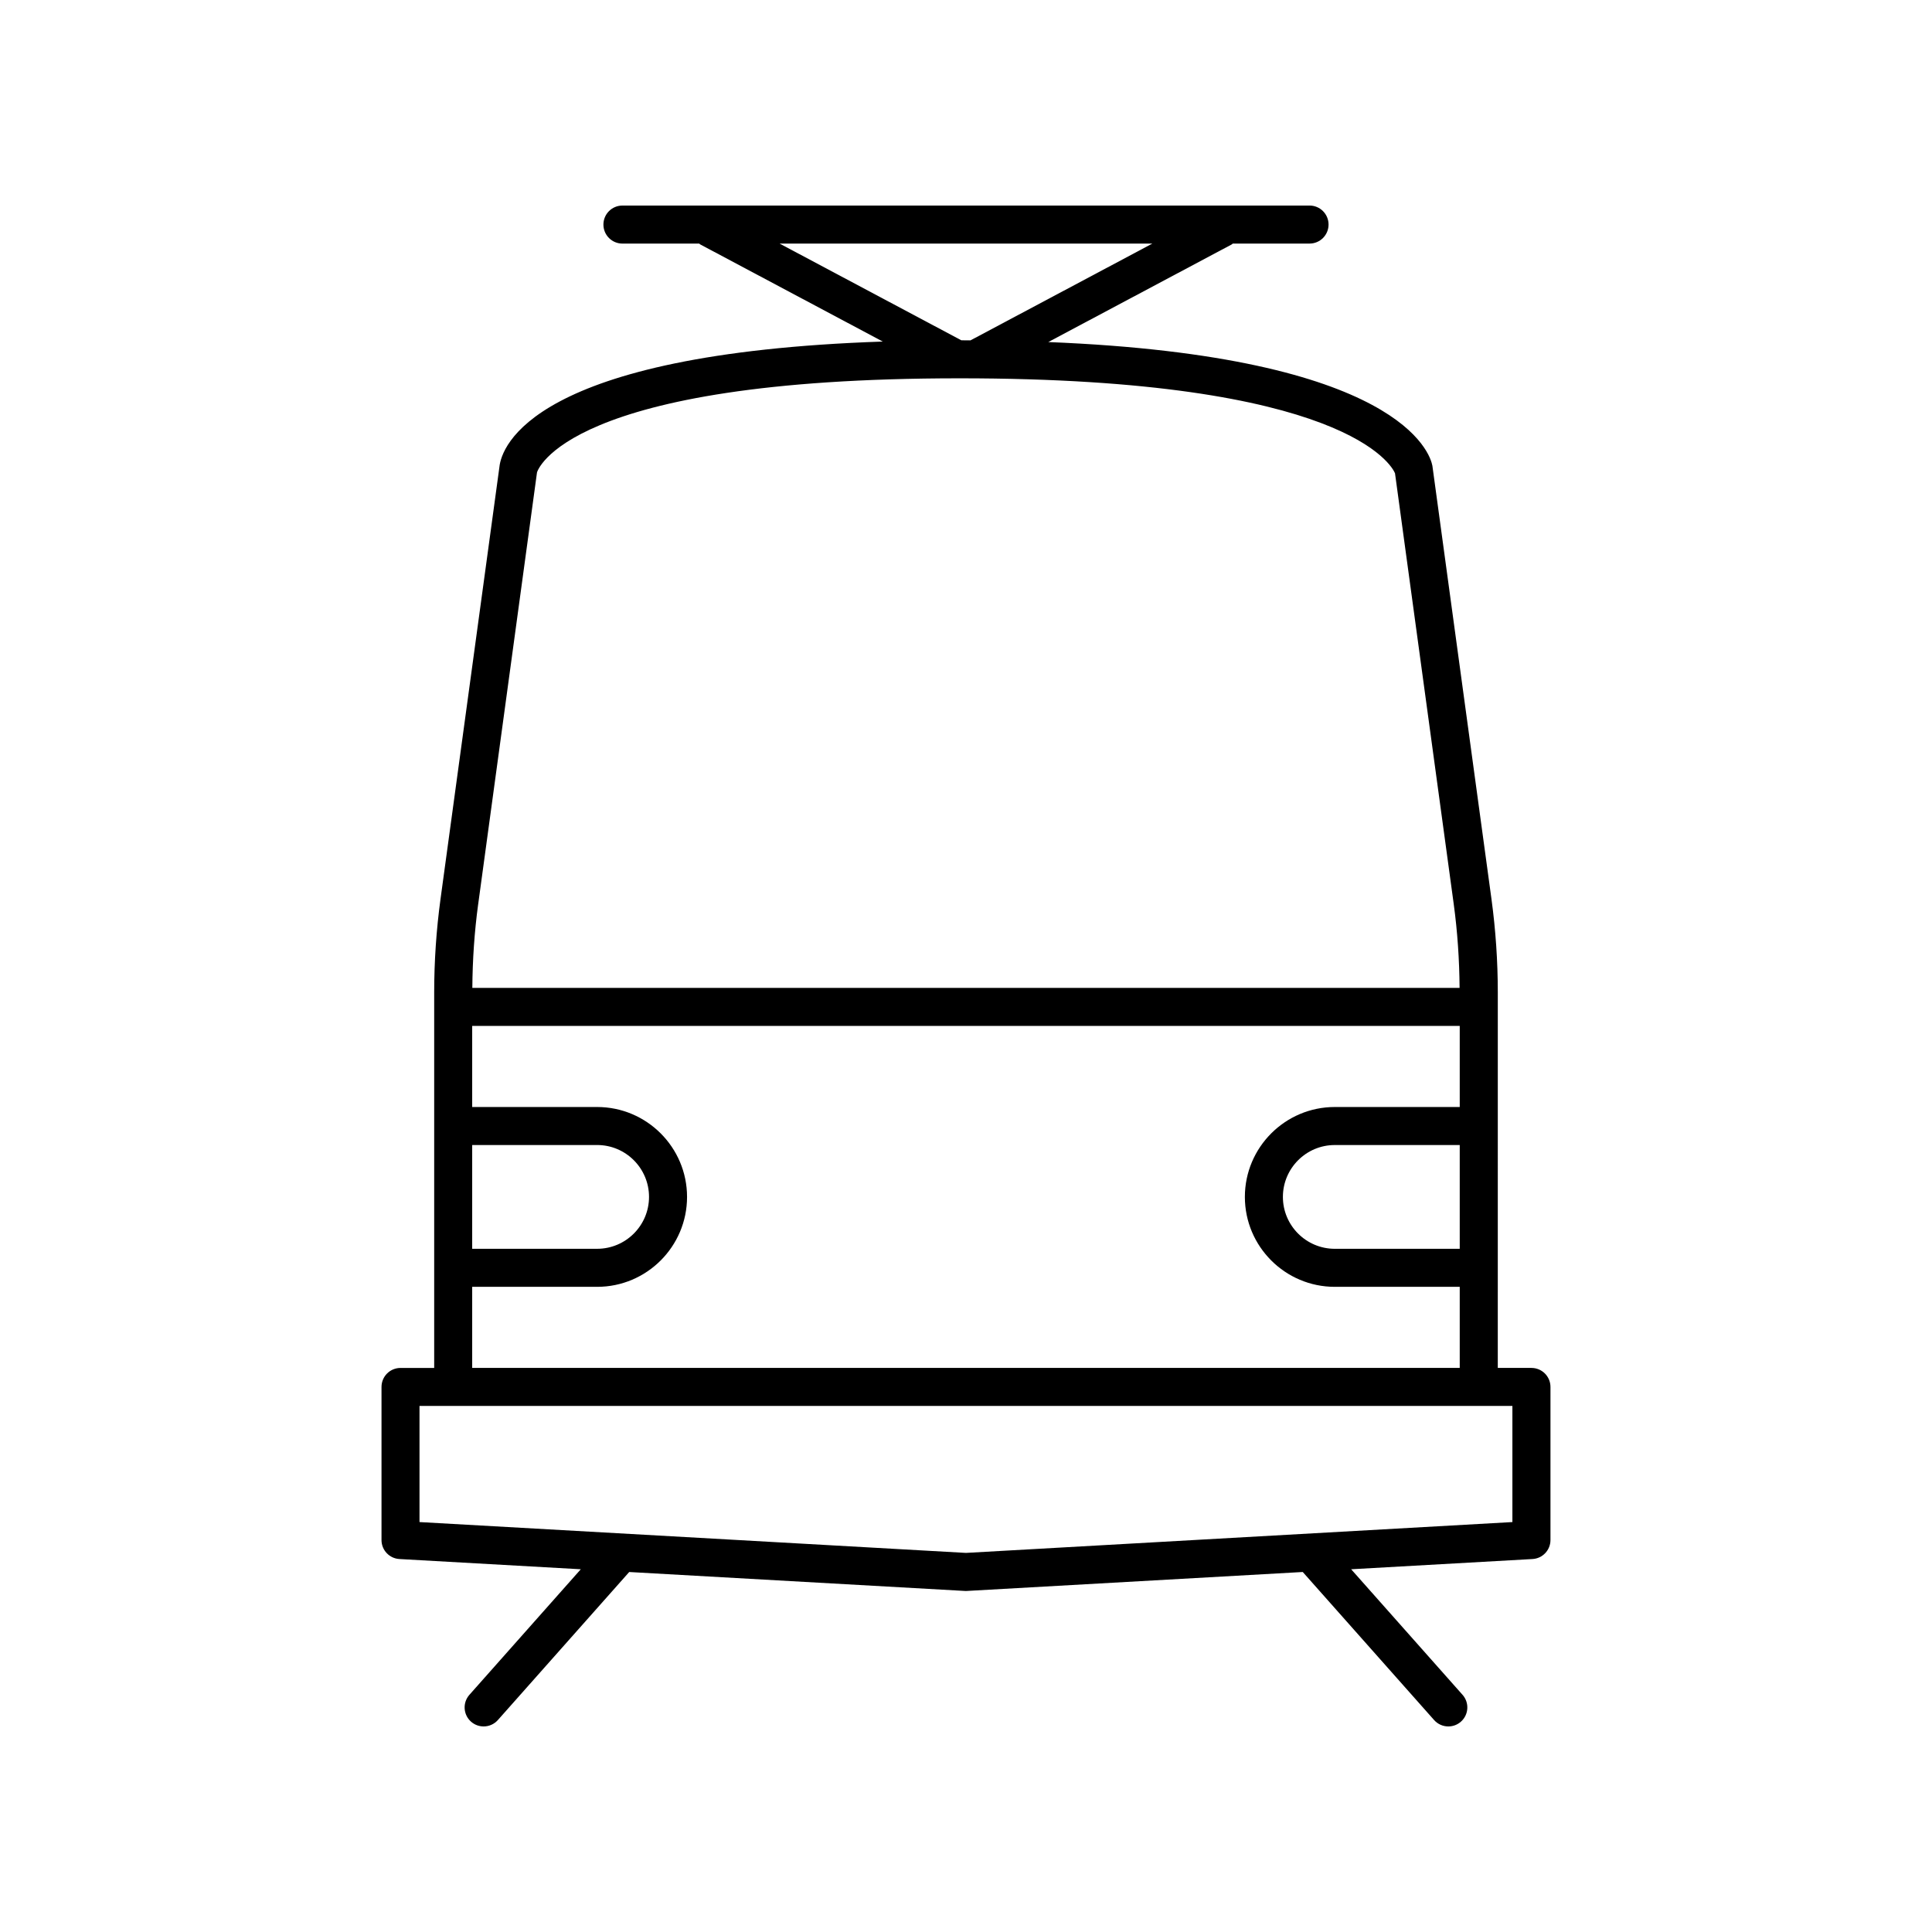 <?xml version="1.0" encoding="UTF-8"?>
<!-- The Best Svg Icon site in the world: iconSvg.co, Visit us! https://iconsvg.co -->
<svg fill="#000000" width="800px" height="800px" version="1.1" viewBox="144 144 512 512" xmlns="http://www.w3.org/2000/svg">
 <path d="m554.89 552.13v-40.574c0-2.785-2.254-5.039-5.039-5.039h-8.922l0.004-99.48c0-8.25-0.566-16.59-1.676-24.777l-15.66-114.83c-0.586-3.156-8.32-29.039-101.79-32.781l48.637-25.883c0.102-0.059 0.156-0.156 0.254-0.215h20.344c2.785 0 5.039-2.254 5.039-5.039 0-2.785-2.254-5.039-5.039-5.039l-182.09 0.004c-2.785 0-5.039 2.254-5.039 5.039s2.254 5.039 5.039 5.039h20.344c0.098 0.059 0.156 0.156 0.258 0.211l48.387 25.75c-93.238 3.164-101.01 28.012-101.58 33.152l-15.621 114.59c-1.113 8.188-1.676 16.527-1.676 24.777v99.484h-8.922c-2.785 0-5.039 2.254-5.039 5.039v40.574c0 2.672 2.086 4.879 4.754 5.027l48.059 2.711-29.516 33.27c-1.844 2.082-1.656 5.269 0.422 7.113 0.961 0.852 2.156 1.27 3.348 1.27 1.387 0 2.773-0.57 3.769-1.691l34.809-39.234 88.961 5.019c0.102 0.004 0.195 0.008 0.289 0.008s0.188-0.004 0.285-0.012l88.961-5.019 34.809 39.234c0.996 1.125 2.383 1.695 3.769 1.695 1.191 0 2.387-0.418 3.344-1.27 2.082-1.844 2.269-5.031 0.422-7.113l-29.516-33.27 48.059-2.711c2.672-0.148 4.758-2.359 4.758-5.031zm-204.29-343.58h98.789l-48.203 25.652c-0.82-0.004-1.594-0.02-2.422-0.02zm-79.875 175.06 15.586-114.41c0.062-0.25 7.246-24.945 111.98-24.945 102.56 0 114.6 23.266 115.4 25.16l15.566 114.2c0.996 7.332 1.492 14.789 1.547 22.184l-261.63 0.004c0.051-7.398 0.551-14.855 1.547-22.188zm-1.59 63.832h33.113c7.582 0 13.75 6.168 13.75 13.75 0 7.582-6.168 13.75-13.75 13.75h-33.113zm0 37.582h33.113c13.137 0 23.828-10.691 23.828-23.828s-10.691-23.828-23.828-23.828h-33.113v-21.496h261.71v21.496h-33.113c-13.137 0-23.828 10.691-23.828 23.828s10.691 23.828 23.828 23.828h33.113v21.492l-261.71-0.004zm261.71-37.582v27.504h-33.113c-7.582 0-13.75-6.168-13.75-13.75s6.168-13.75 13.75-13.75zm13.957 99.922-144.81 8.172-144.82-8.172v-30.773h289.63z"/>
</svg>